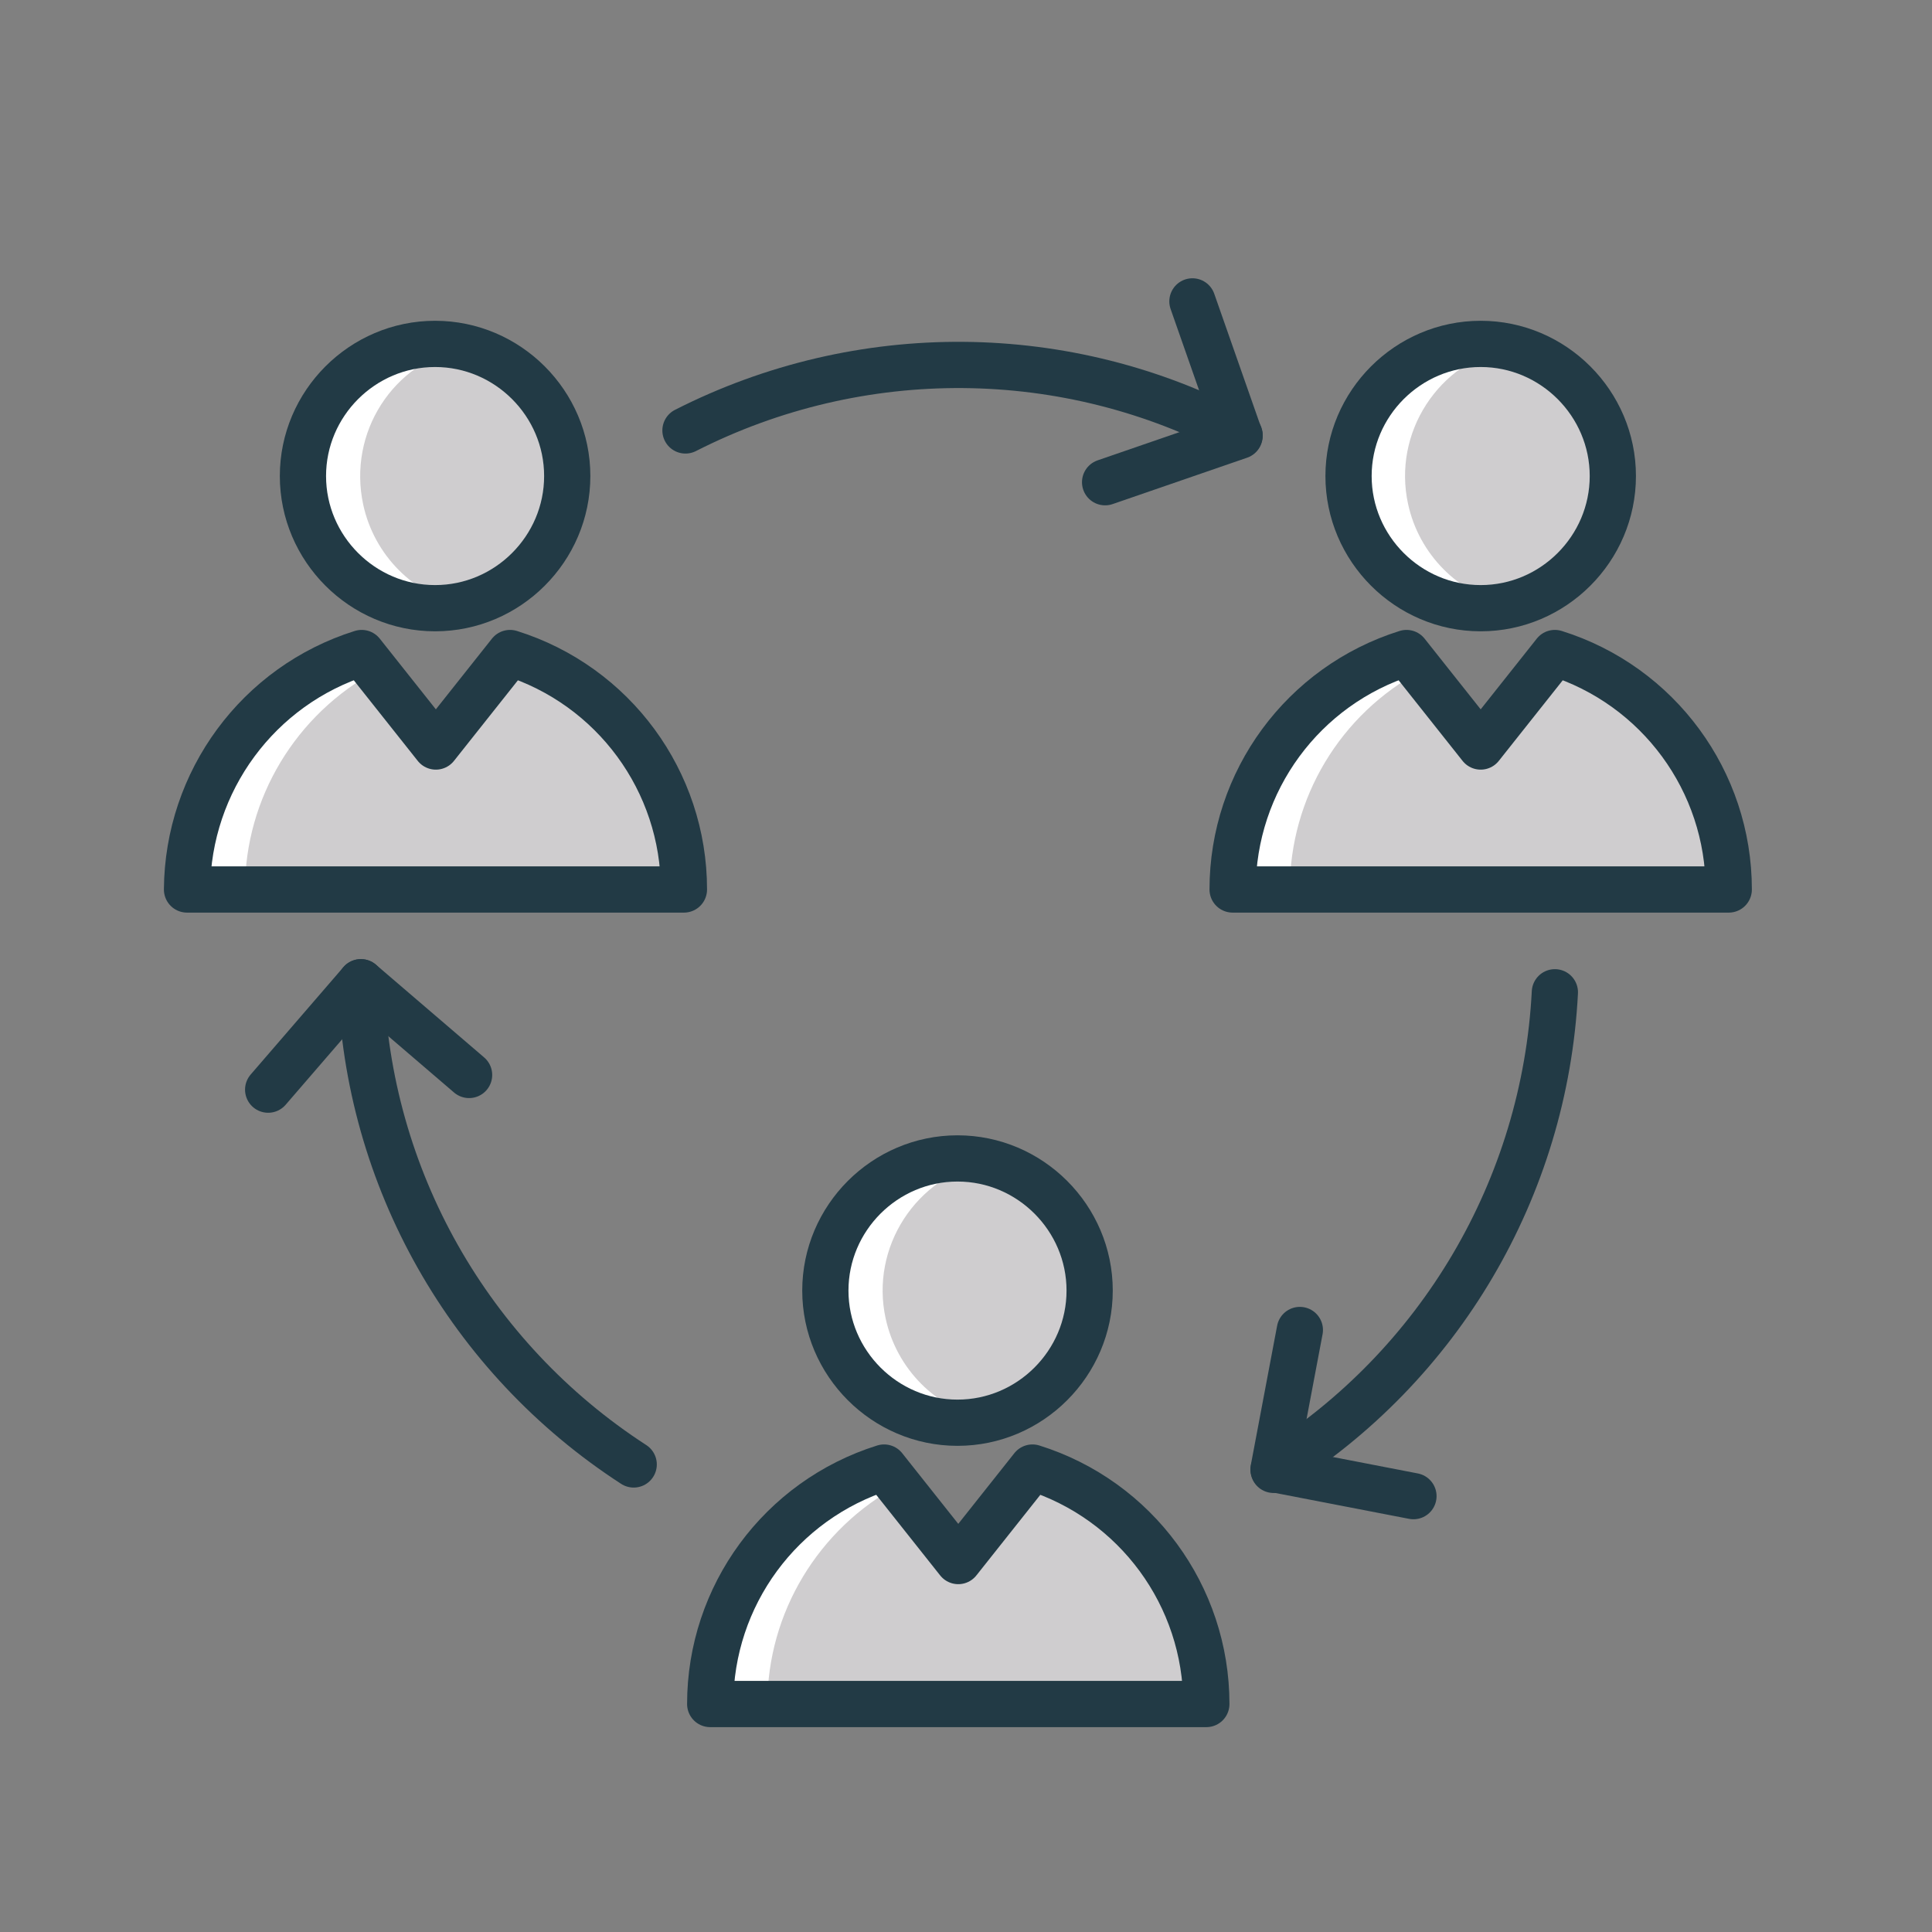 <?xml version="1.0" encoding="utf-8"?>
<!-- Generator: Adobe Illustrator 22.1.0, SVG Export Plug-In . SVG Version: 6.00 Build 0)  -->
<svg version="1.1" id="Layer_1" xmlns="http://www.w3.org/2000/svg" xmlns:xlink="http://www.w3.org/1999/xlink" x="0px" y="0px"
	 viewBox="0 0 250 250" style="enable-background:new 0 0 250 250;" xml:space="preserve">
<rect x="0" y="0" width="250" height="250" fill="#808080" stroke="none"/>
<style type="text/css">
	.st0{fill:#CFCDCF;}
	.st1{fill:#FFFFFF;}
	.st2{fill:none;stroke:#223A45;stroke-width:5.982;stroke-linecap:round;stroke-linejoin:round;}
</style>
<title>RWC_Website_Icons_</title>
<path class="st0" d="M46.8,84.5l9.6,12.1l9.6-12.1c13.4,4.2,22.5,16.6,22.5,30.6H24.2C24.3,101.1,33.4,88.7,46.8,84.5z"/>
<path class="st1" d="M46.8,84.5l1.9,2.3c-10.4,5.6-17,16.5-17,28.3h-7.4C24.2,101.1,33.4,88.7,46.8,84.5z"/>
<path class="st0" d="M39.2,61.6c0,9.4,7.7,17.1,17.1,17.1c9.4,0,17.1-7.7,17.1-17.1s-7.7-17.1-17.1-17.1S39.2,52.2,39.2,61.6
	C39.2,61.6,39.2,61.6,39.2,61.6z"/>
<path class="st1" d="M56.4,44.5c1.2,0,2.5,0.1,3.7,0.4C50.8,46.9,45,56,47,65.3c1.4,6.5,6.5,11.7,13.1,13.1
	c-9.2,1.9-18.3-4-20.2-13.2c-1.9-9.2,4-18.3,13.2-20.2C54.1,44.7,55.2,44.5,56.4,44.5z"/>
<path class="st2" d="M39.2,61.6c0,9.4,7.7,17.1,17.1,17.1c9.4,0,17.1-7.7,17.1-17.1s-7.7-17.1-17.1-17.1S39.2,52.2,39.2,61.6
	C39.2,61.6,39.2,61.6,39.2,61.6z"/>
<path class="st2" d="M46.8,84.5l9.6,12.1l9.6-12.1c13.4,4.2,22.5,16.6,22.5,30.6H24.2C24.3,101.1,33.4,88.7,46.8,84.5z"/>
<path class="st0" d="M182,84.5l9.6,12.1l9.6-12.1c13.4,4.2,22.5,16.6,22.5,30.6h-64.2C159.5,101.1,168.6,88.7,182,84.5z"/>
<path class="st1" d="M182,84.5l1.9,2.3c-10.5,5.6-17,16.5-17,28.3h-7.4C159.5,101.1,168.6,88.7,182,84.5z"/>
<path class="st0" d="M174.5,61.6c0,9.4,7.7,17.1,17.1,17.1s17.1-7.7,17.1-17.1s-7.7-17.1-17.1-17.1S174.5,52.2,174.5,61.6z"/>
<path class="st1" d="M191.6,44.5c1.2,0,2.5,0.1,3.7,0.4c-9.2,2-15.1,11.1-13.1,20.3c1.4,6.5,6.5,11.7,13.1,13.1
	c-9.2,1.9-18.3-4-20.2-13.2c-1.9-9.2,4-18.3,13.2-20.2C189.3,44.7,190.5,44.5,191.6,44.5z"/>
<path class="st2" d="M174.5,61.6c0,9.4,7.7,17.1,17.1,17.1s17.1-7.7,17.1-17.1s-7.7-17.1-17.1-17.1S174.5,52.2,174.5,61.6z"/>
<path class="st2" d="M182,84.5l9.6,12.1l9.6-12.1c13.4,4.2,22.5,16.6,22.5,30.6h-64.2C159.5,101.1,168.6,88.7,182,84.5z"/>
<path class="st2" d="M82,189.5c-21.3-13.8-34.5-37.1-35.3-62.4"/>
<path class="st2" d="M201.2,128.4c-1.3,25.3-14.9,48.4-36.4,61.8"/>
<path class="st2" d="M88.7,55.7c22.6-11.5,49.4-11.3,71.7,0.6"/>
<polyline class="st2" points="154.3,39 160.4,56.4 143,62.4 "/>
<polyline class="st2" points="34.7,141 46.7,127.1 60.7,139.1 "/>
<polyline class="st2" points="182.9,193.6 164.8,190.1 168.2,172.1 "/>
<path class="st0" d="M114.4,189.9l9.6,12.1l9.6-12.1c13.4,4.2,22.5,16.6,22.5,30.6H91.9C91.9,206.5,101,194.1,114.4,189.9z"/>
<path class="st1" d="M114.4,189.9l1.9,2.3c-10.4,5.6-17,16.5-17,28.3h-7.4C91.8,206.5,101,194,114.4,189.9z"/>
<path class="st0" d="M106.8,167c0,9.4,7.7,17.1,17.1,17.1S141,176.4,141,167c0-9.4-7.7-17.1-17.1-17.1S106.8,157.6,106.8,167
	C106.8,167,106.8,167,106.8,167z"/>
<path class="st1" d="M124,149.9c1.2,0,2.5,0.1,3.7,0.4c-9.2,2-15.1,11.1-13.1,20.3c1.4,6.5,6.5,11.7,13.1,13.1
	c-9.2,1.9-18.3-4-20.2-13.2c-1.9-9.2,4-18.3,13.2-20.2C121.7,150,122.8,149.9,124,149.9z"/>
<path class="st2" d="M106.8,167c0,9.4,7.7,17.1,17.1,17.1S141,176.4,141,167c0-9.4-7.7-17.1-17.1-17.1S106.8,157.6,106.8,167
	C106.8,167,106.8,167,106.8,167z"/>
<path class="st2" d="M114.4,189.9l9.6,12.1l9.6-12.1c13.4,4.2,22.5,16.6,22.5,30.6H91.9C91.9,206.5,101,194.1,114.4,189.9z"/>
</svg>
